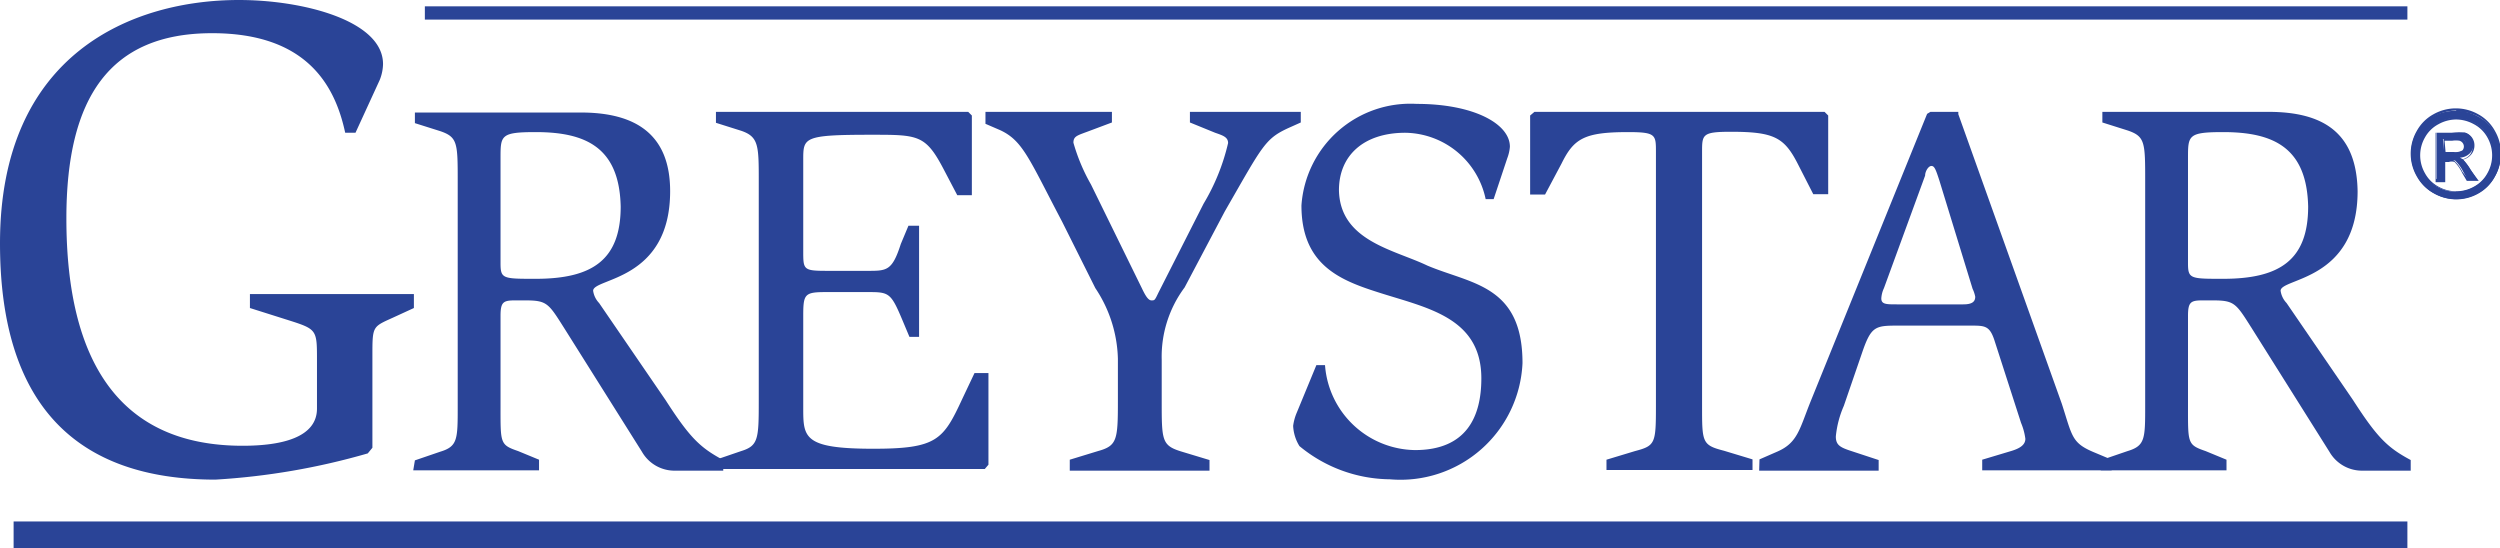 <svg xmlns="http://www.w3.org/2000/svg" viewBox="0 0 75.32 16.52"><defs><style>.cls-1{fill:#2a4497}</style></defs><g id="Layer_2" data-name="Layer 2"><g id="Content"><path class="cls-1" d="M11.08 13.66a20.92 20.92 0 0 1-4.59.79C2.3 14.45 0 12.2 0 7.33 0 1.6 4 0 7.2 0c1.93 0 4.34.62 4.34 1.93a1.35 1.35 0 0 1-.1.48L10.71 4h-.31c-.31-1.45-1.18-3-4.01-3C3.3 1 2 2.95 2 6.58c0 4.34 1.62 6.85 5.31 6.85 1.18 0 2.24-.25 2.24-1.12v-1.46c0-.91 0-.93-.85-1.2l-1.17-.37v-.42h4.94v.42l-.5.23c-.75.35-.75.25-.75 1.22v2.76zm4-8.89c0-.69 0-.79 1.06-.79 1.52 0 2.52.47 2.56 2.24 0 1.6-.84 2.18-2.56 2.18-1 0-1.06 0-1.06-.48zm-2.63 9.4h3.79v-.32l-.63-.26c-.55-.19-.53-.23-.53-1.37v-2.7c0-.42.08-.47.44-.47h.29c.68 0 .71.08 1.21.87l2.32 3.69a1.13 1.13 0 0 0 1 .57h1.45v-.32c-.69-.37-1-.66-1.74-1.81l-2-2.92a.67.67 0 0 1-.18-.37c0-.39 2.32-.29 2.32-3 0-1.73-1.06-2.37-2.69-2.37h-5v.32l.76.24c.53.18.53.36.53 1.53v6.76c0 1 0 1.21-.53 1.37l-.76.26z"/><path class="cls-1" d="M21.57 13.85l.76-.26c.52-.16.53-.37.53-1.52v-6.6c0-1.08 0-1.35-.53-1.53l-.76-.24v-.33h7.6l.11.11v2.4h-.44l-.43-.82c-.53-1-.76-1-2.15-1-2.06 0-2.06.08-2.06.76v2.74c0 .57 0 .6.73.6h1.21c.58 0 .74 0 1-.81l.23-.55h.32v3.35h-.29l-.21-.5c-.34-.81-.4-.85-1-.85h-1.3c-.66 0-.69.06-.69.74v2.74c0 .9 0 1.24 2.11 1.24 1.93 0 2.11-.27 2.69-1.52l.36-.76h.42V14l-.11.13h-8.1zm10.66 0l.85-.26c.58-.16.6-.34.6-1.52v-1.26A4 4 0 0 0 33 8.68l-1-2c-1-1.9-1.18-2.44-1.87-2.76l-.44-.19v-.36h3.81v.32l-.64.24c-.39.15-.52.16-.52.37a5.64 5.64 0 0 0 .53 1.26l1.53 3.12c.1.21.19.37.29.37s.1 0 .21-.23l1.36-2.68A6.34 6.34 0 0 0 37 4.31c0-.18-.16-.23-.39-.31l-.76-.31v-.32h3.34v.32l-.29.13c-.79.35-.82.5-2 2.55l-1.21 2.29a3.49 3.49 0 0 0-.69 2.18v1.24c0 1.18 0 1.34.58 1.52l.86.26v.32h-4.21zM44.76 6a2.51 2.51 0 0 0-2.42-2c-1.26 0-2 .69-2 1.73C40.37 7.26 42 7.52 43 8c1.32.56 2.87.58 2.87 2.94a3.68 3.68 0 0 1-4 3.5 4.33 4.33 0 0 1-2.72-1 1.26 1.26 0 0 1-.19-.61 1.51 1.51 0 0 1 .11-.4l.59-1.43h.26a2.76 2.76 0 0 0 2.71 2.56c1.55 0 2-1 2-2.16 0-1.86-1.68-2.13-3.13-2.6-1.16-.37-2.29-.84-2.29-2.61a3.29 3.29 0 0 1 3.47-3.06c1.72 0 2.81.6 2.81 1.29a1.23 1.23 0 0 1-.08.35L45 6zm3.64 7.85l.86-.26c.61-.16.63-.23.63-1.35V4.58c0-.52 0-.6-.84-.6-1.31 0-1.63.19-2 .94l-.5.94h-.45V3.48l.13-.11h8.74l.11.11v2.37h-.45l-.48-.94c-.4-.77-.71-.94-2-.94-.86 0-.87.08-.87.6v7.66c0 1.1 0 1.18.66 1.35l.86.26v.32h-4.4zM58 5.29c0-.13.1-.29.19-.29s.13.1.24.44l1 3.26a1 1 0 0 1 .08.24c0 .16-.11.23-.36.23h-2c-.32 0-.47 0-.47-.18a.85.85 0 0 1 .08-.31zm-5 8.89h3.6v-.32l-.82-.27c-.34-.11-.47-.18-.47-.44a3 3 0 0 1 .24-.92l.55-1.6c.27-.79.39-.82 1.06-.82h2.21c.44 0 .58 0 .73.48l.79 2.45a1.84 1.84 0 0 1 .13.48c0 .19-.18.29-.4.36l-.9.27v.32h3.9v-.32l-.5-.21c-.71-.29-.68-.48-1-1.47L59 3.44v-.07h-.84l-.1.06-3.5 8.64c-.34.84-.39 1.26-1 1.53l-.55.24z"/><path class="cls-1" d="M65.92 4.77c0-.69 0-.79 1.06-.79 1.52 0 2.52.47 2.56 2.24 0 1.6-.84 2.18-2.56 2.18-1 0-1.06 0-1.06-.48zm-2.63 9.4h3.79v-.32l-.63-.26c-.55-.19-.53-.23-.53-1.37v-2.7c0-.42.08-.47.44-.47h.29c.68 0 .71.08 1.21.87l2.32 3.69a1.13 1.13 0 0 0 1 .57h1.45v-.32c-.69-.37-1-.66-1.74-1.81l-2-2.92a.67.67 0 0 1-.18-.37c0-.39 2.32-.29 2.32-3C71 4 70 3.37 68.34 3.37h-5v.32l.76.24c.53.18.53.36.53 1.53v6.76c0 1 0 1.21-.53 1.37l-.76.26zM.41 16.11h72.12m-72.12-.4h72.12v.81H.41zM12.8.39h59.73M12.8.19h59.73v.4H12.8zM74 3.34a1.38 1.38 0 0 1 .66.17 1.22 1.22 0 0 1 .5.49 1.34 1.34 0 0 1 0 1.33 1.24 1.24 0 0 1-.49.5 1.34 1.34 0 0 1-1.33 0 1.25 1.25 0 0 1-.5-.5A1.34 1.34 0 0 1 72.8 4a1.23 1.23 0 0 1 .5-.49 1.38 1.38 0 0 1 .7-.17zm0 .22a1.14 1.14 0 0 0-.55.14 1 1 0 0 0-.42.41 1.11 1.11 0 0 0 0 1.11 1.05 1.05 0 0 0 .41.41 1.12 1.12 0 0 0 1.11 0 1 1 0 0 0 .41-.41 1.12 1.12 0 0 0 0-1.11 1 1 0 0 0-.42-.41 1.14 1.14 0 0 0-.54-.13zm-.59 1.85V4h.49a1.2 1.2 0 0 1 .37 0 .36.36 0 0 1 .18.14.37.37 0 0 1 .07.21.38.38 0 0 1-.11.27.45.45 0 0 1-.3.13.4.4 0 0 1 .12.08 1.64 1.64 0 0 1 .21.29l.18.28h-.28l-.13-.23a1.17 1.17 0 0 0-.24-.33.3.3 0 0 0-.19 0h-.18v.61zm.23-.81h.28a.45.45 0 0 0 .28-.06.2.2 0 0 0 .07-.16.19.19 0 0 0 0-.11.22.22 0 0 0-.1-.08.76.76 0 0 0-.23 0h-.34z"/><path class="cls-1" d="M74 6a1.39 1.39 0 0 1-.68-.18 1.28 1.28 0 0 1-.51-.51 1.37 1.37 0 0 1 0-1.36 1.27 1.27 0 0 1 .51-.51 1.37 1.37 0 0 1 1.34 0 1.26 1.26 0 0 1 .51.51 1.37 1.37 0 0 1 0 1.36 1.28 1.28 0 0 1-.51.51A1.39 1.39 0 0 1 74 6zm0-2.67a1.36 1.36 0 0 0-.64.17 1.21 1.21 0 0 0-.49.48 1.31 1.31 0 0 0 0 1.31 1.22 1.22 0 0 0 .48.48 1.32 1.32 0 0 0 1.3 0 1.22 1.22 0 0 0 .48-.48 1.31 1.31 0 0 0 0-1.31 1.2 1.2 0 0 0-.49-.48 1.36 1.36 0 0 0-.64-.13zm0 2.45a1.16 1.16 0 0 1-.57-.15 1.08 1.08 0 0 1-.43-.38 1.14 1.14 0 0 1 0-1.14 1.07 1.07 0 0 1 .43-.42 1.15 1.15 0 0 1 1.12 0 1.06 1.06 0 0 1 .43.42 1.15 1.15 0 0 1 0 1.14 1.08 1.08 0 0 1-.42.43 1.16 1.16 0 0 1-.56.15zm0-2.18a1.11 1.11 0 0 0-.53.14 1 1 0 0 0-.41.4 1.08 1.08 0 0 0 0 1.08 1 1 0 0 0 .4.4 1.09 1.09 0 0 0 1.08 0 1 1 0 0 0 .4-.4 1.09 1.09 0 0 0 0-1.08 1 1 0 0 0-.41-.4A1.12 1.12 0 0 0 74 3.6zm.68 1.85h-.36l-.14-.24a1.16 1.16 0 0 0-.23-.33.27.27 0 0 0-.17 0h-.11v.61h-.29V4h.52a1.22 1.22 0 0 1 .38 0 .39.39 0 0 1 .2.15.4.4 0 0 1 .07.23.42.42 0 0 1-.12.3.45.45 0 0 1-.23.13 1.67 1.67 0 0 1 .22.29zm-.32-.06h.21l-.15-.23a1.62 1.62 0 0 0-.21-.28l-.11-.07h-.11.12a.42.42 0 0 0 .28-.12.35.35 0 0 0 .1-.25.34.34 0 0 0-.06-.19.32.32 0 0 0-.21-.25 1.18 1.18 0 0 0-.36 0h-.46v1.39h.17v-.61h.17a.32.32 0 0 1 .2.06 1.18 1.18 0 0 1 .25.34zm-.43-.75h-.31v-.49h.29a.78.78 0 0 1 .24 0 .25.25 0 0 1 .11.09.24.24 0 0 1 0 .31.48.48 0 0 1-.38.09zm-.25-.06h.25a.43.43 0 0 0 .26-.05.18.18 0 0 0 0-.23.19.19 0 0 0-.09-.06.71.71 0 0 0-.22 0h-.23z"/></g></g></svg>